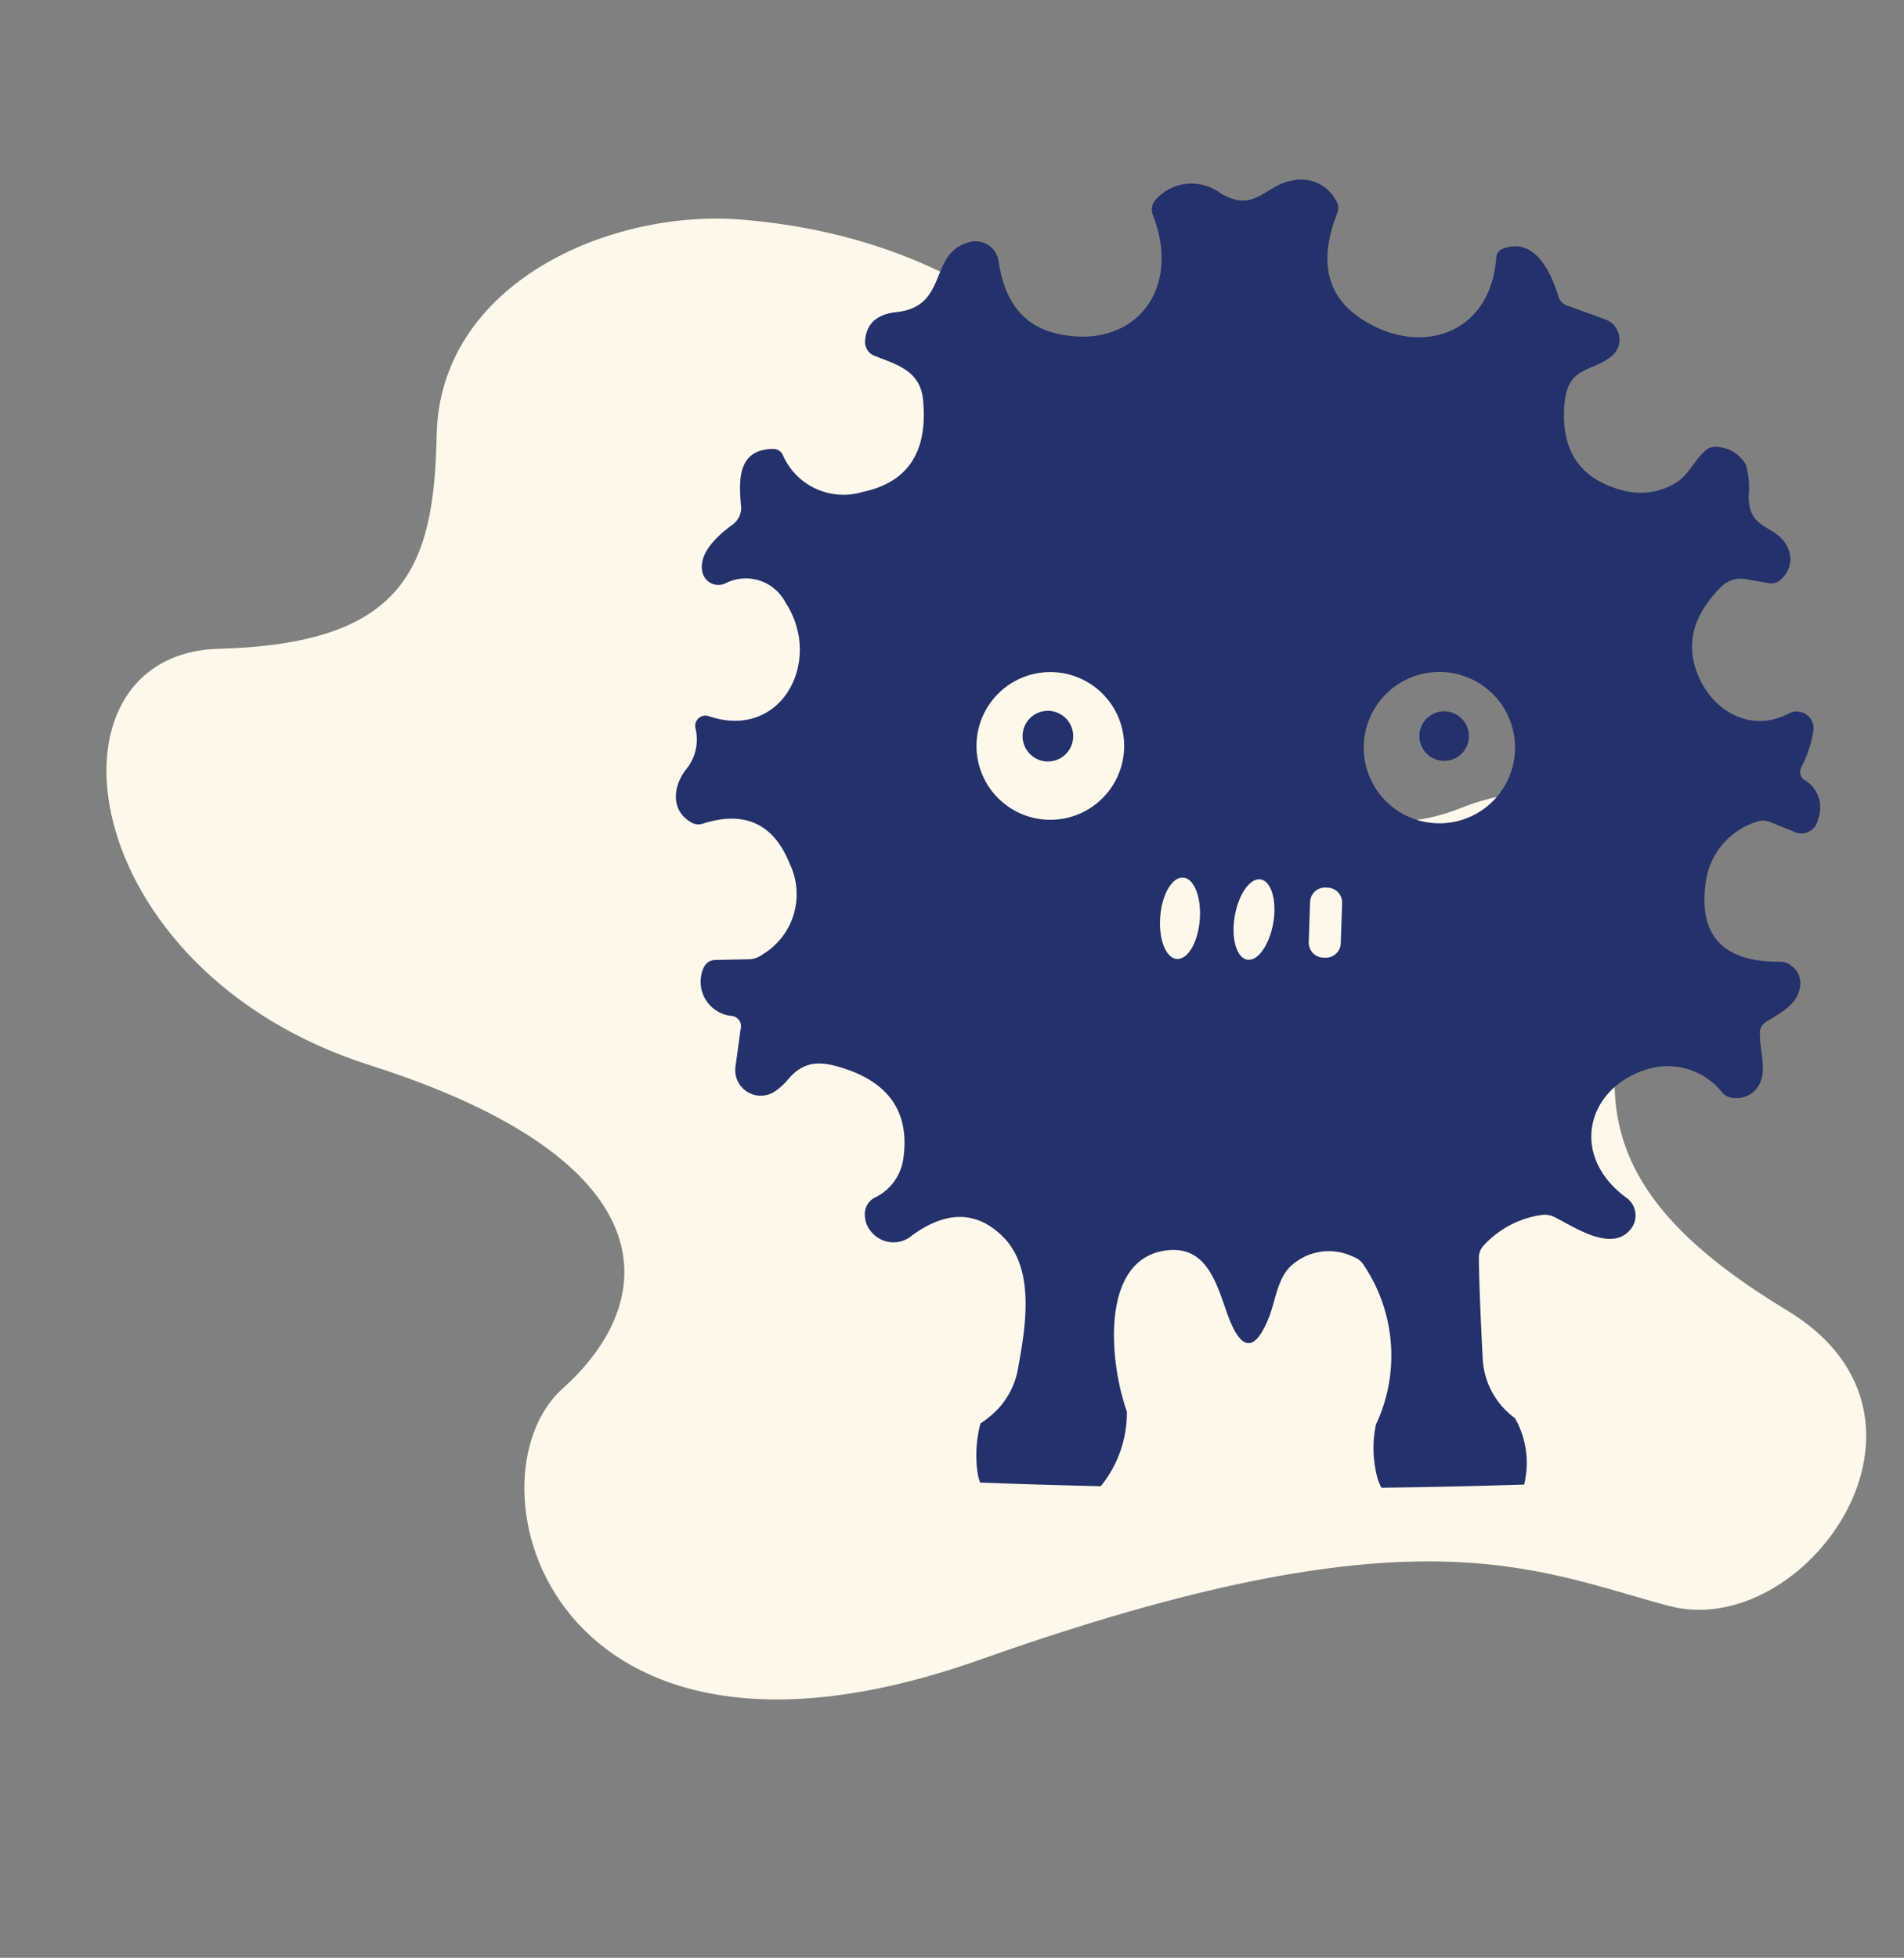 <svg xmlns="http://www.w3.org/2000/svg" xmlns:xlink="http://www.w3.org/1999/xlink" width="140.365" height="144.279" viewBox="0 0 140.365 144.279">
  <rect x="0" y="0" width="140.365" height="144.279" fill="#808080" stroke="none"/>
  <defs>
    <clipPath id="clip-path">
      <rect id="Rectangle_37" data-name="Rectangle 37" width="113.438" height="118.973" transform="translate(0 0)" fill="#fdf8e9"/>
    </clipPath>
    <clipPath id="clip-path-2">
      <rect id="Rectangle_38" data-name="Rectangle 38" width="84.354" height="96.399" fill="#24316a"/>
    </clipPath>
  </defs>
  <g id="Group_75" data-name="Group 75" transform="translate(-711.817 -4110.36)">
    <g id="Group_70" data-name="Group 70" transform="matrix(-0.966, 0.259, -0.259, -0.966, 852.182, 4225.279)" clip-path="url(#clip-path)">
      <path id="Path_49" data-name="Path 49" d="M83.021,108.015c2.729-9.441,6.3-14.21,19.577-11.038s16.565-20.106-2.81-32.528S83.353,42.263,92.247,37.763,101.484,7.833,67.678,10.5,26.625,6.364,17.639,1.183-7.077,8.865,3.561,19.935s10.333,18.2,3.986,27.57.711,15.477,9.638,14.435,12.29,5.251,13.97,22.034c1.553,15.51,10.11,27.859,26,33.556,9.22,3.306,22.754,1.251,25.867-9.516" transform="translate(0 0)" fill="#fdf8e9" fill-rule="evenodd"/>
    </g>
    <g id="Group_74" data-name="Group 74" transform="translate(761.646 4123.6)">
      <g id="Group_73" data-name="Group 73" clip-path="url(#clip-path-2)">
        <path id="Path_50" data-name="Path 50" d="M83.194,44.241a.734.734,0,0,1-.218-.964,8.768,8.768,0,0,0,.871-2.612,1.239,1.239,0,0,0-1.794-1.327c-2.686,1.431-5.486-.052-6.637-2.675-1.027-2.312-.487-4.51,1.6-6.615a2.032,2.032,0,0,1,1.9-.6l1.67.29a.979.979,0,0,0,.9-.3A1.965,1.965,0,0,0,81.96,27.1c-.819-1.742-2.924-1.172-2.872-3.825a6.068,6.068,0,0,0-.2-2.239A2.553,2.553,0,0,0,76.785,19.7a1.112,1.112,0,0,0-.923.29c-.861.8-1.245,1.845-2.2,2.384A4.977,4.977,0,0,1,69.8,22.9c-3.2-.84-4.625-3-4.283-6.49.269-2.675,2-2.218,3.463-3.4a1.576,1.576,0,0,0-.456-2.706L65.71,9.281a.985.985,0,0,1-.654-.684c-.58-1.887-1.773-4.334-4.044-3.525a.755.755,0,0,0-.539.7c-.446,5.806-5.8,7.3-10.048,4.416q-3.718-2.519-1.67-7.724a.981.981,0,0,0-.083-.912A2.921,2.921,0,0,0,45.478.054c-2.095.353-2.81,2.468-5.351.933a3.545,3.545,0,0,0-4.7.425A1.1,1.1,0,0,0,35.159,2.6c2.188,5.578-1.431,9.994-7.011,8.76-2.478-.549-3.93-2.332-4.355-5.329a1.727,1.727,0,0,0-2.157-1.431c-3.069.819-1.472,4.748-5.392,5.163-1.431.156-2.2.85-2.3,2.105a1.1,1.1,0,0,0,.684,1.109c1.649.653,3.371,1.089,3.588,3.225q.575,5.754-4.449,6.811A4.876,4.876,0,0,1,7.885,20.3a.775.775,0,0,0-.767-.456c-2.551.052-2.489,2.27-2.323,4.126a1.521,1.521,0,0,1-.664,1.482C2.441,26.7,1.715,27.86,1.954,28.928a1.208,1.208,0,0,0,1.659.84A3.3,3.3,0,0,1,8.1,31.2c2.759,4.23-.29,10.171-5.693,8.336a.754.754,0,0,0-.975.85A3.479,3.479,0,0,1,.8,43.4c-.985,1.2-1.255,3.038.3,3.95a1.051,1.051,0,0,0,.913.1q4.6-1.446,6.367,2.944a5.179,5.179,0,0,1-2.012,6.718,1.751,1.751,0,0,1-1,.342l-2.437.052a.943.943,0,0,0-.9.6A2.528,2.528,0,0,0,4.1,61.627a.76.76,0,0,1,.674.954L4.391,65.37a1.88,1.88,0,0,0,2.945,1.794,4.427,4.427,0,0,0,.923-.85c1.141-1.348,2.292-1.389,3.961-.871q5.2,1.6,4.563,6.573a3.775,3.775,0,0,1-2.126,3.007,1.347,1.347,0,0,0-.726,1.306,1.922,1.922,0,0,0,.591,1.337,2.1,2.1,0,0,0,2.893.135q3.765-2.737,6.637.041c2.469,2.384,1.722,6.708,1.193,9.632a5.848,5.848,0,0,1-1.493,3.11,7.547,7.547,0,0,1-1.3,1.079,9.124,9.124,0,0,0-.192,3.769,3.4,3.4,0,0,0,.172.585c2.962.116,5.925.2,8.887.271a8.59,8.59,0,0,0,1.927-5.5c-1.329-3.754-1.932-11.132,2.773-11.859,3.225-.508,3.889,2.675,4.7,4.842q1.477,3.934,3.018.021c.446-1.14.622-2.809,1.566-3.7a4.119,4.119,0,0,1,4.625-.715,1.472,1.472,0,0,1,.778.612,11.953,11.953,0,0,1,.9,11.758,8.449,8.449,0,0,0,.158,4.092c.072.192.156.379.245.561q5.26-.068,10.521-.235a6.662,6.662,0,0,0-.676-4.895A5.793,5.793,0,0,1,59.477,86.9q-.28-5.521-.28-7.454a1.288,1.288,0,0,1,.353-.9A7.162,7.162,0,0,1,63.8,76.3a1.621,1.621,0,0,1,.985.156c1.472.746,4.262,2.664,5.641.839a1.6,1.6,0,0,0-.332-2.249c-4.231-3.069-3.018-8.087,1.5-9.486a5.138,5.138,0,0,1,5.548,1.721,1.184,1.184,0,0,0,.882.394,1.874,1.874,0,0,0,1.918-1.151c.456-1.016-.052-2.436-.031-3.649a.93.93,0,0,1,.446-.8c1.037-.653,2.271-1.234,2.5-2.5a1.6,1.6,0,0,0-.654-1.669,1.3,1.3,0,0,0-.8-.27q-6.238.047-5.5-5.712a5.414,5.414,0,0,1,3.734-4.593,1.353,1.353,0,0,1,1.027.01L82.312,48a1.251,1.251,0,0,0,1.888-.881,2.342,2.342,0,0,0-1.006-2.882M27.6,47.175a5.443,5.443,0,1,1,5.445-5.443A5.443,5.443,0,0,1,27.6,47.175m11.019,7.372c-.13,1.658-.887,2.944-1.693,2.883s-1.351-1.452-1.222-3.112.887-2.944,1.694-2.883,1.351,1.453,1.221,3.112m5.418.219c-.28,1.636-1.141,2.849-1.921,2.714s-1.2-1.565-.921-3.194,1.141-2.849,1.921-2.714,1.2,1.565.921,3.195m4.977,1.51a1.1,1.1,0,0,1-1.137,1.06l-.166-.006a1.1,1.1,0,0,1-1.06-1.137l.1-2.964a1.1,1.1,0,0,1,1.137-1.06l.166.006a1.1,1.1,0,0,1,1.06,1.137Zm7.27-8.842a5.578,5.578,0,1,1,5.579-5.578,5.58,5.58,0,0,1-5.579,5.578" transform="translate(0 0)" fill="#24316a"/>
        <path id="Path_51" data-name="Path 51" d="M64.846,95.462A1.867,1.867,0,1,1,62.979,93.6a1.872,1.872,0,0,1,1.867,1.866" transform="translate(-35.556 -54.456)" fill="#24316a"/>
        <path id="Path_52" data-name="Path 52" d="M134.719,95.519a1.825,1.825,0,1,1-1.825-1.825,1.827,1.827,0,0,1,1.825,1.825" transform="translate(-76.259 -54.513)" fill="#24316a"/>
      </g>
    </g>
  </g>
</svg>
